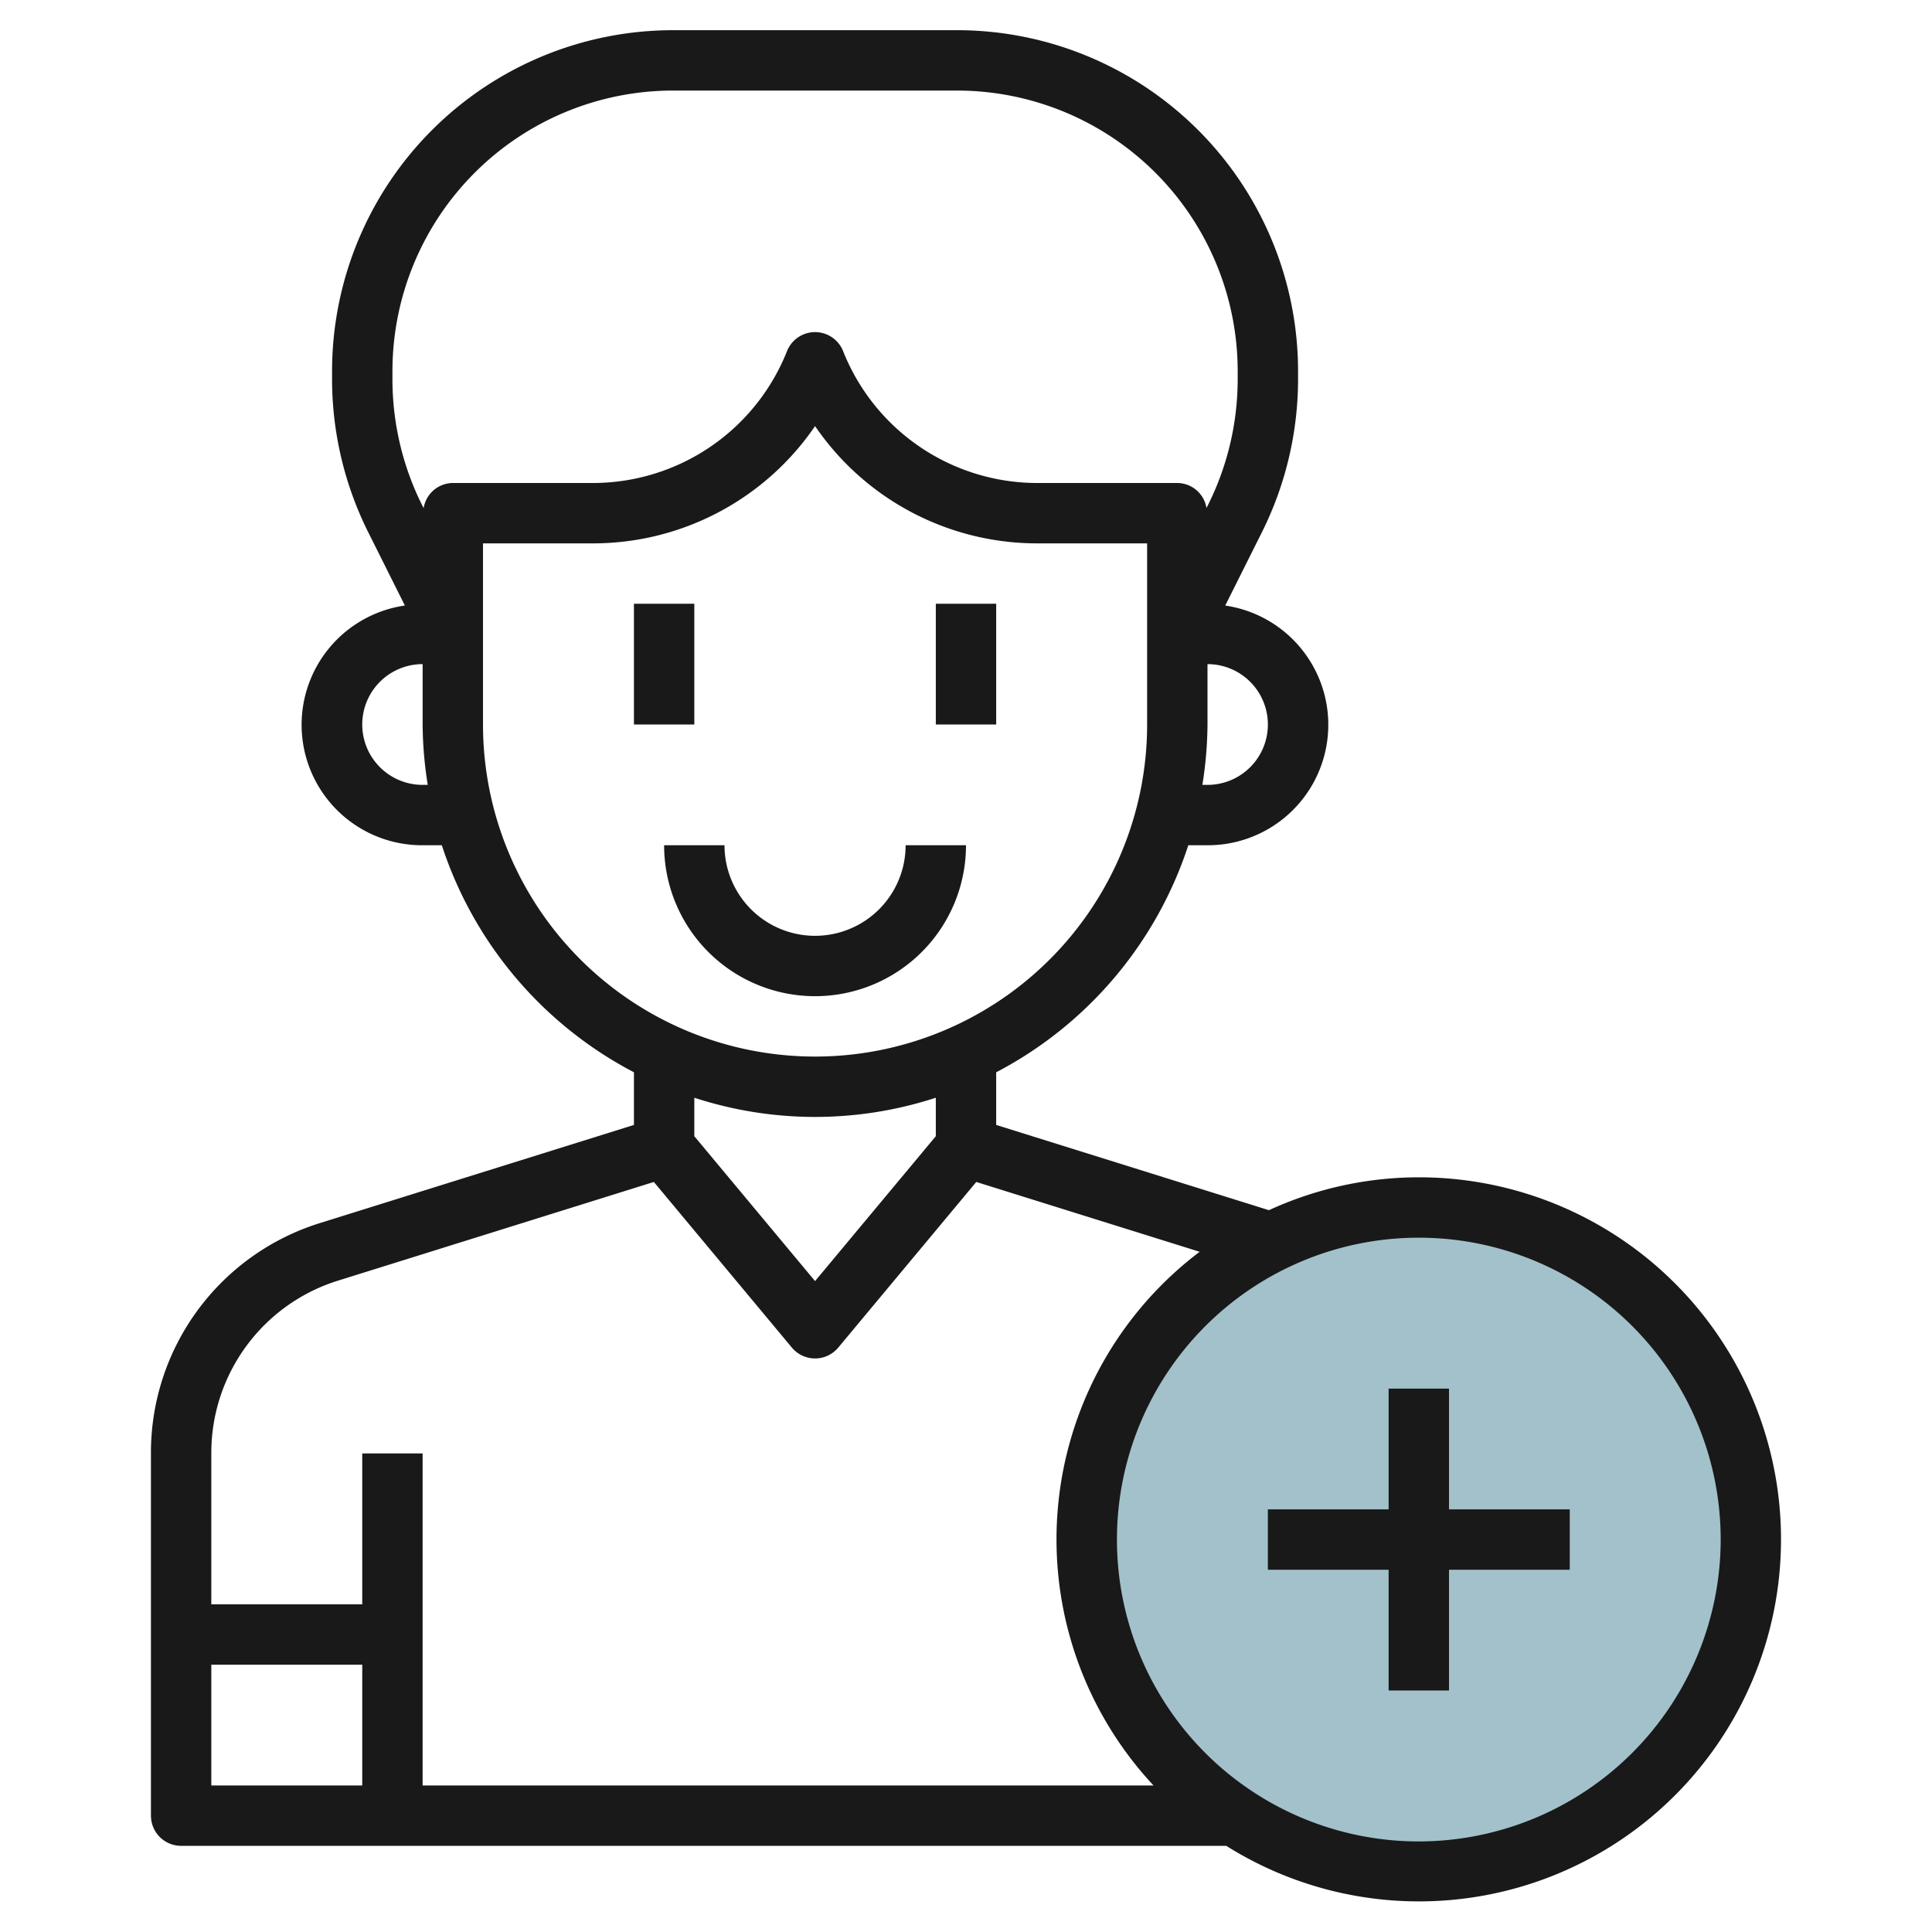 <svg height="512" viewBox="0 0 64 64" width="512" xmlns="http://www.w3.org/2000/svg"><g id="Layer_21" data-name="Layer 21"><circle cx="47" cy="51" fill="#a3c1ca" r="11"/><g fill="#191919"><path d="m21 20h2v4h-2z"/><path d="m31 20h2v4h-2z"/><path d="m32 28h-2a3 3 0 0 1 -6 0h-2a5 5 0 0 0 10 0z"/><path d="m47 39a11.9 11.9 0 0 0 -4.965 1.089l-9.035-2.824v-1.744a13.058 13.058 0 0 0 6.364-7.521h.636a3.991 3.991 0 0 0 .588-7.94l1.219-2.438a11.363 11.363 0 0 0 1.193-5.054v-.268a11.3 11.3 0 0 0 -11.3-11.3h-9.4a11.3 11.3 0 0 0 -11.3 11.3v.267a11.363 11.363 0 0 0 1.193 5.054l1.219 2.438a3.991 3.991 0 0 0 .588 7.941h.636a13.058 13.058 0 0 0 6.364 7.521v1.744l-10.386 3.246a7.964 7.964 0 0 0 -5.614 7.635v12a1 1 0 0 0 1 1h34.622a11.993 11.993 0 1 0 6.378-22.146zm-5-15a2 2 0 0 1 -2 2h-.17a13.056 13.056 0 0 0 .17-2v-2a2 2 0 0 1 2 2zm-29-11.7a9.3 9.3 0 0 1 9.3-9.3h9.4a9.3 9.3 0 0 1 9.3 9.3v.267a9.341 9.341 0 0 1 -.982 4.16l-.052.1a.987.987 0 0 0 -.966-.827h-4.615a6.923 6.923 0 0 1 -6.457-4.371 1 1 0 0 0 -1.856 0 6.923 6.923 0 0 1 -6.457 4.371h-4.615a.987.987 0 0 0 -.966.832l-.052-.1a9.341 9.341 0 0 1 -.982-4.164zm1 13.7a2 2 0 0 1 0-4v2a13.056 13.056 0 0 0 .17 2zm2-2v-6h3.615a8.909 8.909 0 0 0 7.385-3.885 8.909 8.909 0 0 0 7.385 3.885h3.615v6a11 11 0 0 1 -22 0zm11 13a12.94 12.94 0 0 0 4-.636v1.274l-4 4.8-4-4.8v-1.274a12.94 12.94 0 0 0 4 .636zm-15.79 5.419 10.45-3.265 4.572 5.487a1 1 0 0 0 1.536 0l4.572-5.487 7.4 2.313a11.943 11.943 0 0 0 -1.528 17.679h-24.212v-11h-2v5h-5v-5a5.975 5.975 0 0 1 4.21-5.727zm-4.21 12.727h5v4h-5zm40 5.854a10 10 0 1 1 10-10 10.011 10.011 0 0 1 -10 10z"/><path d="m48 46h-2v4h-4v2h4v4h2v-4h4v-2h-4z"/></g></g></svg>